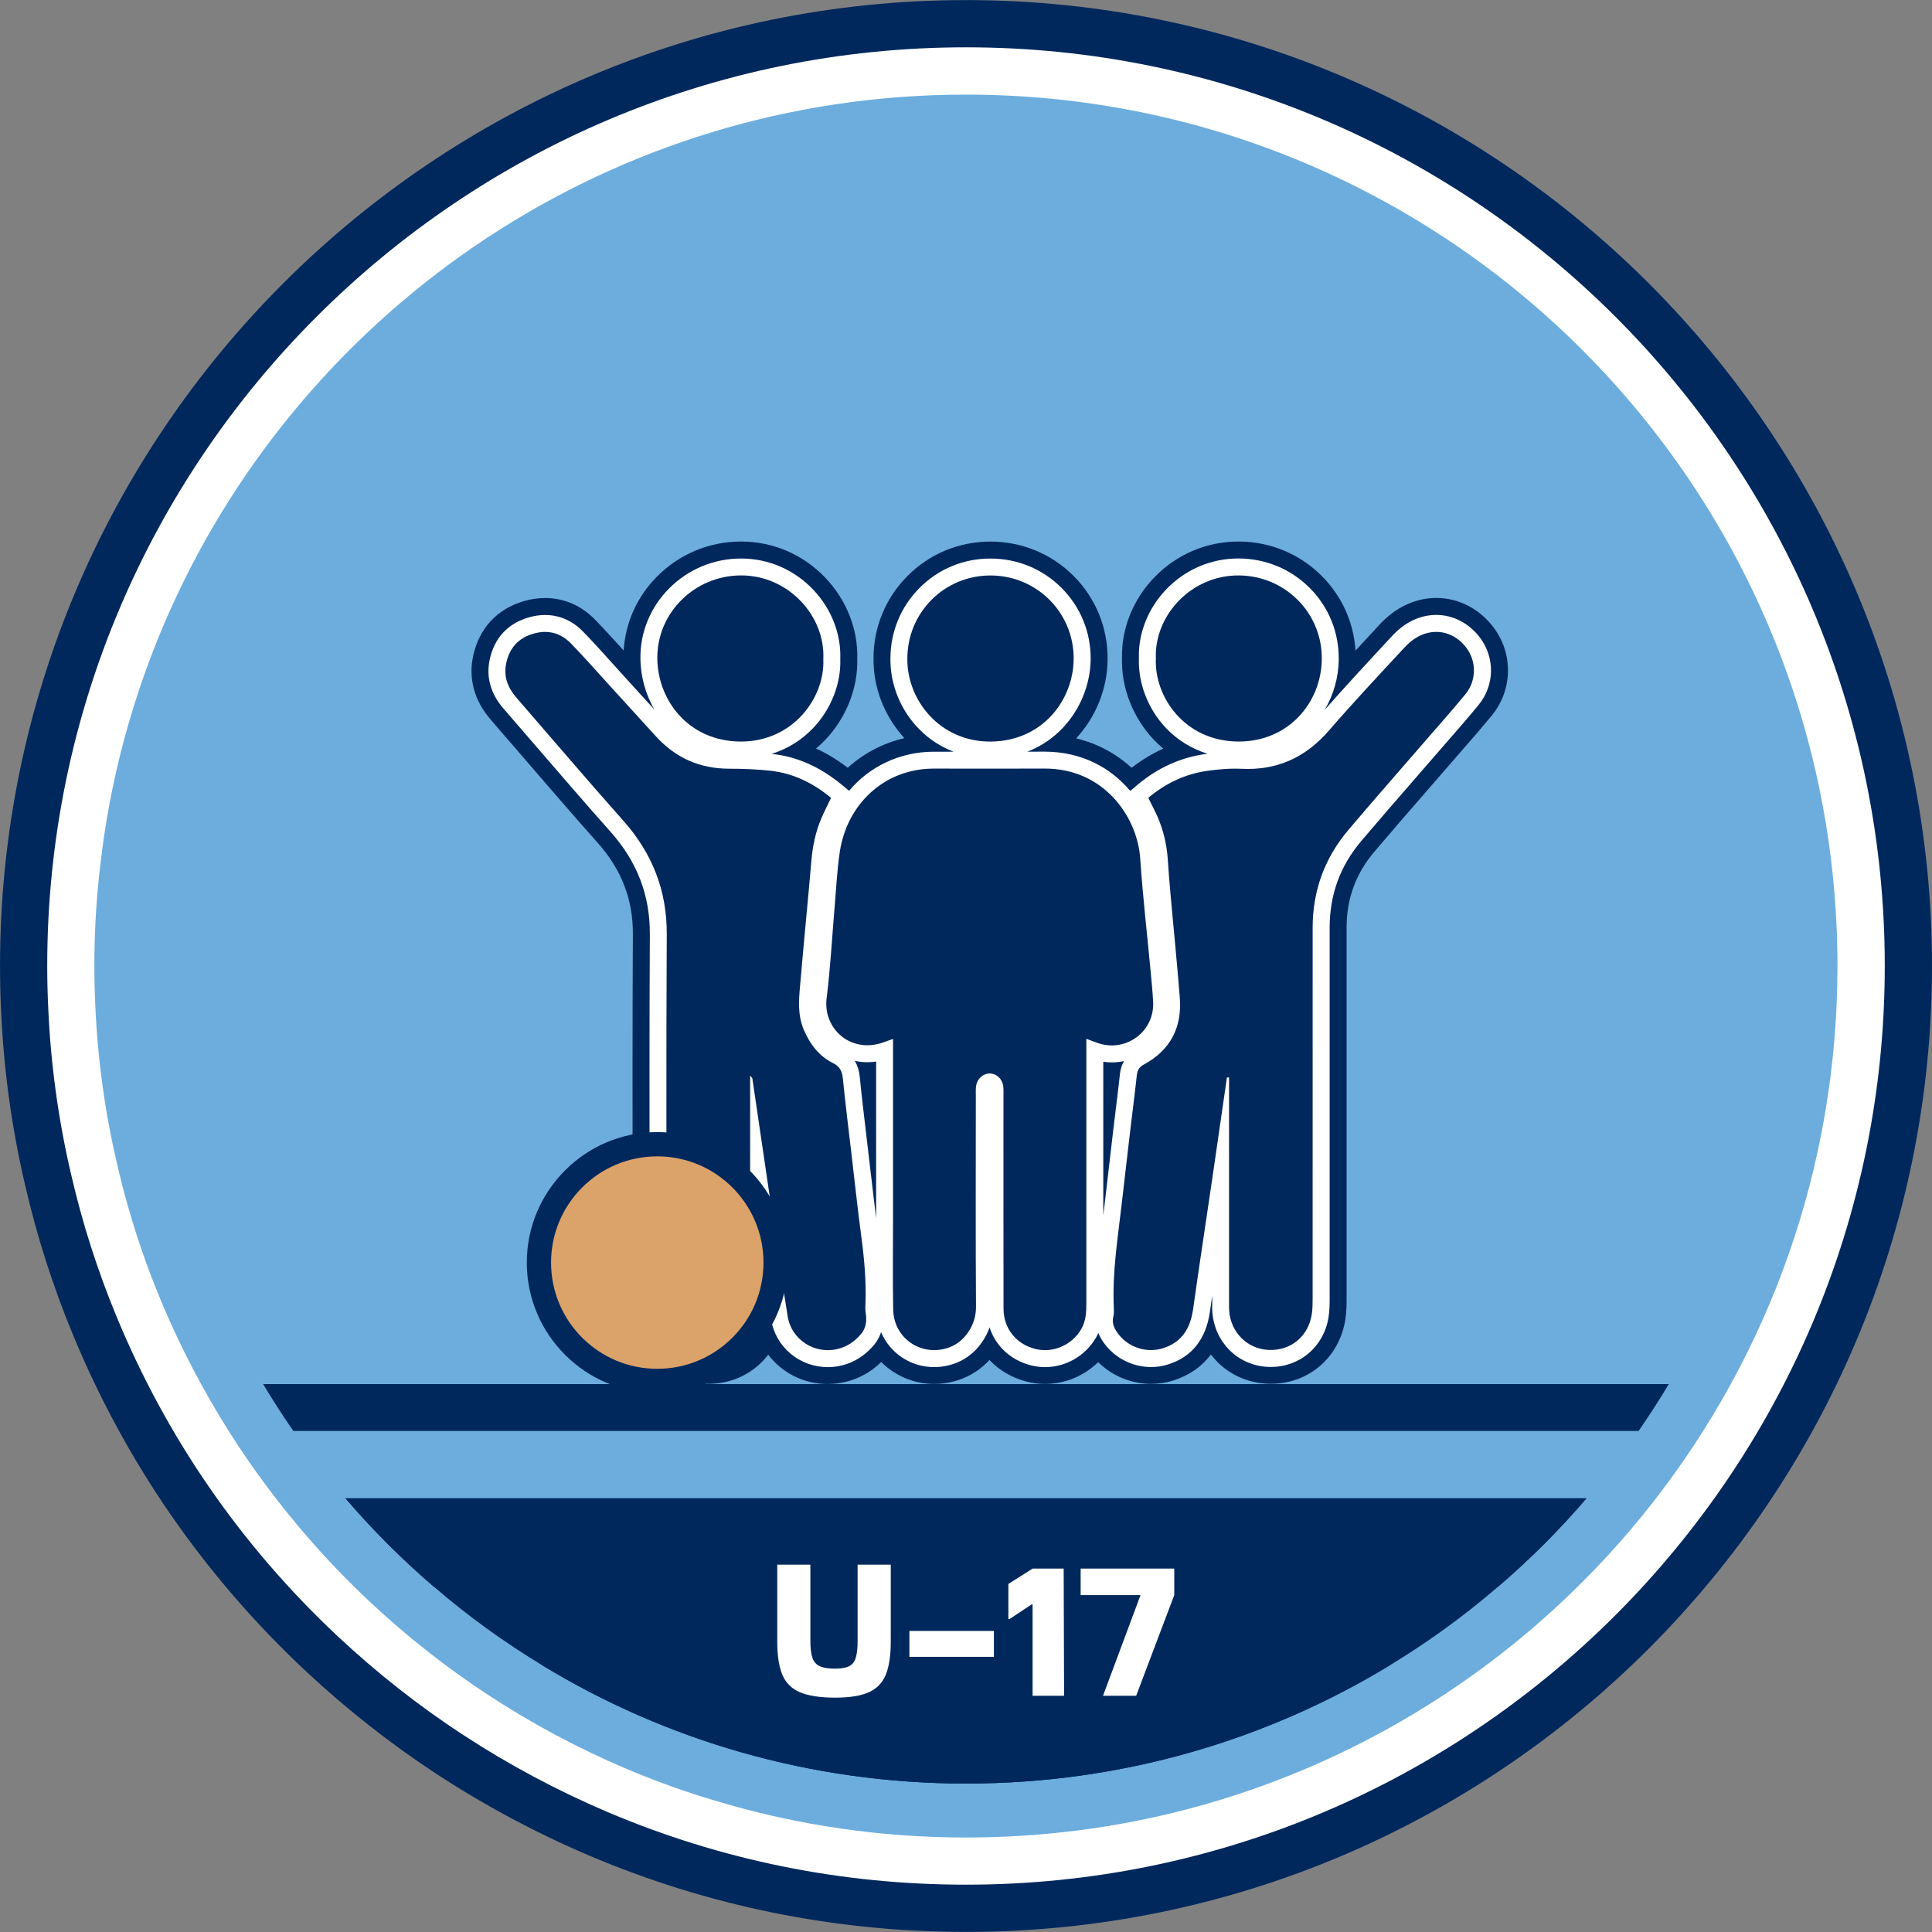 <svg width="300" height="300" viewBox="0 0 300 300" fill="none" xmlns="http://www.w3.org/2000/svg">
<rect x="0" y="0" width="300" height="300" fill="#808080" stroke="none"/>
<g clip-path="url(#clip0_4349_2469)">
<path d="M150 299.986C129.697 299.986 109.992 295.992 91.439 288.111C83.25 284.622 75.328 280.386 67.883 275.525C60.692 270.819 53.82 265.414 47.453 259.461C31.706 244.703 19.556 227.147 11.334 207.272C8.217 199.758 5.714 191.925 3.895 184C1.82 175.164 0.561 166.006 0.164 156.811C0.056 154.583 0.003 152.278 0.003 149.989C0 67.292 67.289 0.014 150 0.014C232.711 0.014 300 67.292 300 149.989C300 232.686 232.711 299.989 150 299.989V299.986Z" fill="#00285D"/>
<path d="M150 292.653C130.683 292.653 111.947 288.853 94.306 281.361C86.52 278.042 78.981 274.014 71.895 269.383C65.058 264.911 58.522 259.772 52.464 254.103C37.486 240.067 25.931 223.369 18.111 204.467C15.15 197.33 12.77 189.889 11.042 182.355C9.064 173.93 7.87 165.217 7.489 156.489C7.386 154.35 7.333 152.18 7.333 149.986C7.333 71.333 71.334 7.347 150 7.347C228.667 7.347 292.667 71.333 292.667 149.986C292.667 228.639 228.667 292.653 150 292.653Z" fill="white"/>
<path d="M285.32 149.997C285.32 212.897 242.417 265.747 184.286 280.953C173.333 283.814 161.845 285.328 149.989 285.328C136.836 285.328 124.125 283.444 112.122 279.925C107.014 278.458 102.003 276.675 97.161 274.619C89.706 271.442 82.592 267.628 75.894 263.253C69.32 258.95 63.158 254.086 57.461 248.756C50.469 242.203 44.211 234.944 38.736 227.072C34.458 220.911 30.695 214.386 27.467 207.539C26.561 205.608 25.683 203.653 24.875 201.672C22.895 196.931 21.208 192.042 19.789 187.028C19.203 184.95 18.664 182.847 18.175 180.722C16.317 172.803 15.169 164.589 14.8 156.178C14.703 154.125 14.653 152.072 14.653 149.994C14.653 144.764 14.947 139.606 15.558 134.519C16.292 127.869 17.539 121.344 19.225 115.011C21.131 107.897 23.578 101.028 26.558 94.428C47.756 47.425 95.058 14.692 149.989 14.692C224.72 14.692 285.32 75.269 285.32 150V149.997Z" fill="#6CADDE"/>
<path d="M276.956 150.003C276.956 173.714 270.453 195.911 259.136 214.906C257.644 217.4 256.081 219.819 254.442 222.192C251.925 225.833 249.236 229.331 246.35 232.656C242.144 237.594 237.55 242.164 232.611 246.394C227.403 250.892 221.806 254.95 215.889 258.544C196.675 270.231 174.136 276.953 150.008 276.953C125.881 276.953 103.317 270.231 84.128 258.544C78.211 254.95 72.589 250.892 67.383 246.394C62.444 242.164 57.875 237.594 53.645 232.656C50.758 229.331 48.069 225.836 45.553 222.192C43.914 219.819 42.35 217.4 40.858 214.906C29.539 195.911 23.036 173.714 23.036 150.003C23.036 79.869 79.872 23.03 150.008 23.03C220.144 23.03 276.956 79.867 276.956 150.003Z" fill="#6CADDE"/>
<path d="M259.133 214.917C257.642 217.411 256.078 219.831 254.439 222.203H45.55C43.911 219.831 42.347 217.411 40.855 214.917H259.13H259.133Z" fill="#00285D"/>
<path d="M246.347 232.653C242.142 237.592 237.547 242.161 232.608 246.392H67.38C62.442 242.161 57.872 237.592 53.642 232.653H246.347Z" fill="#00285D"/>
<path d="M215.889 258.542C196.675 270.228 174.136 276.95 150.009 276.95C125.881 276.95 103.317 270.228 84.128 258.542H215.889Z" fill="#00285D"/>
<path d="M128.547 214.917C124.783 214.917 121.414 213.156 119.292 210.353C117.156 213.158 113.808 214.883 110.017 214.883C104.172 214.853 99.431 210.819 98.475 205.072C98.272 203.861 98.245 202.725 98.245 201.675L98.231 187.15C98.214 173.358 98.197 159.1 98.272 145.069C98.303 139.686 96.522 135.05 92.828 130.897C89.019 126.614 85.225 122.214 81.556 117.958L81.417 117.794C79.683 115.783 77.95 113.769 76.208 111.764C73.661 108.828 72.711 105.4 73.469 101.856C74.383 97.586 77.175 94.564 81.328 93.35C82.433 93.025 83.547 92.861 84.636 92.861C87.583 92.861 90.275 94.028 92.422 96.239C93.953 97.814 95.422 99.439 96.842 101.014C97.106 96.697 98.917 92.661 102.017 89.531C105.495 86.025 110.128 84.092 115.072 84.089C120.058 84.089 124.714 86.094 128.183 89.739C131.478 93.197 133.272 97.8 133.114 102.381C133.233 106.842 131.378 111.514 128.136 114.9C127.686 115.369 127.211 115.814 126.714 116.231C128.397 116.994 130.033 117.989 131.636 119.222C134.12 116.961 137.145 115.383 140.431 114.617C137.325 111.228 135.586 106.761 135.639 102.247C135.622 97.43 137.5 92.864 140.931 89.422C144.356 85.986 148.922 84.094 153.792 84.094C158.661 84.094 163.283 85.992 166.72 89.439C170.136 92.869 172.008 97.433 171.989 102.289C171.972 106.958 170.15 111.364 167.106 114.653C170.342 115.431 173.27 116.983 175.711 119.222C177.27 118.011 178.914 117.017 180.636 116.244C180.122 115.817 179.631 115.358 179.17 114.875C175.922 111.464 174.078 106.731 174.228 102.194C174.108 97.667 175.922 93.114 179.211 89.689C182.678 86.078 187.328 84.089 192.303 84.089H192.439C197.372 84.133 201.953 86.075 205.367 89.561C208.417 92.675 210.206 96.7 210.481 101.019C211.425 99.994 214.27 96.93 214.27 96.93C215.175 95.958 216.667 94.617 218.639 93.769C220.058 93.161 221.536 92.85 223.031 92.85C226.453 92.85 229.67 94.489 231.858 97.344C235.014 101.461 234.914 107.131 231.62 111.133C229.995 113.111 228.258 115.1 226.725 116.853C226.075 117.597 221.181 123.236 221.181 123.236C218.572 126.233 215.97 129.231 213.406 132.261C210.506 135.689 209.097 139.553 209.1 144.067C209.108 163.231 209.106 182.392 209.1 201.556C209.1 202.436 209.1 203.644 208.9 204.908C207.978 210.778 203.225 214.875 197.342 214.875C197.111 214.875 196.881 214.869 196.645 214.856C193.1 214.661 190.031 212.953 188.031 210.328C186.62 212.211 184.667 213.572 182.217 214.353C181.095 214.711 179.922 214.892 178.736 214.892C175.661 214.892 172.678 213.644 170.522 211.508C168.345 213.647 165.383 214.9 162.278 214.9C161.295 214.9 160.317 214.775 159.37 214.525C157.086 213.928 155.133 212.767 153.645 211.169C152.506 212.414 151.12 213.394 149.564 214.019C148.117 214.603 146.606 214.9 145.072 214.9C141.917 214.9 138.975 213.636 136.839 211.494C135.267 213.031 133.414 214.067 131.317 214.575C130.417 214.794 129.489 214.906 128.561 214.906L128.547 214.917Z" fill="#00285D"/>
<path d="M229.761 98.95C228.075 96.75 225.619 95.486 223.022 95.486C221.886 95.486 220.756 95.725 219.669 96.192C218.125 96.856 216.922 97.936 216.189 98.728L215.197 99.792C212.047 103.183 208.817 106.686 205.686 110.239C207.042 107.956 207.842 105.286 207.878 102.4C207.928 98.258 206.367 94.353 203.478 91.403C200.558 88.419 196.633 86.758 192.428 86.719H192.292C188.039 86.719 184.064 88.422 181.097 91.514C178.269 94.458 176.725 98.347 176.85 102.206C176.7 106.078 178.269 110.128 181.067 113.064C182.844 114.931 185.05 116.278 187.503 117.044C187.378 117.061 187.264 117.072 187.139 117.092C183.294 117.628 179.756 119.236 176.619 121.872L175.5 122.814C172.506 119.236 168 116.714 162.167 116.714C161.286 116.719 160.408 116.717 159.528 116.719C165.739 114.325 169.333 108.214 169.356 102.283C169.372 98.131 167.769 94.231 164.853 91.303C161.914 88.353 157.986 86.731 153.789 86.731C149.592 86.731 145.719 88.347 142.792 91.286C139.861 94.228 138.253 98.147 138.267 102.283C138.219 106.322 139.861 110.325 142.769 113.267C144.283 114.8 146.086 115.958 148.061 116.725H145.056C139.722 116.722 135.028 119.014 131.847 122.792L130.717 121.864C127.339 119.086 123.839 117.522 120.025 117.083C119.958 117.075 119.886 117.069 119.817 117.064C122.247 116.303 124.444 114.956 126.233 113.089C129.022 110.175 130.606 106.181 130.478 102.381C130.633 98.472 129.106 94.536 126.275 91.561C123.308 88.445 119.333 86.728 115.072 86.728C110.836 86.728 106.861 88.386 103.886 91.389C100.983 94.317 99.406 98.175 99.442 102.25C99.464 104.953 100.2 107.714 101.586 110.147C100.872 109.364 100.158 108.583 99.447 107.8L96.869 104.967C96.272 104.311 95.675 103.65 95.083 102.992C93.619 101.367 92.106 99.686 90.542 98.075C88.903 96.386 86.861 95.495 84.642 95.495C83.805 95.495 82.939 95.622 82.072 95.878C78.842 96.825 76.758 99.083 76.044 102.408C75.458 105.153 76.183 107.722 78.197 110.044C79.939 112.053 81.678 114.067 83.411 116.081C87.119 120.381 90.953 124.828 94.797 129.15C98.944 133.811 100.942 139.025 100.908 145.086C100.831 159.211 100.85 173.569 100.867 187.456L100.881 201.678C100.881 202.611 100.903 203.617 101.075 204.644C101.817 209.103 105.475 212.233 110.022 212.258C114.489 212.258 118.161 209.161 118.953 204.731C119.114 203.828 119.114 202.969 119.114 202.094V200.997C119.311 202.286 119.514 203.578 119.725 204.858C120.428 209.164 124.142 212.289 128.553 212.289C129.269 212.289 129.989 212.203 130.689 212.033C132.631 211.561 134.314 210.5 135.692 208.881C136.253 208.219 136.592 207.531 136.811 206.864C138.186 210.078 141.344 212.283 145.067 212.283C146.261 212.283 147.444 212.05 148.581 211.594C150.944 210.644 152.792 208.578 153.658 206.117C154.586 208.986 156.889 211.175 160.033 211.997C160.764 212.189 161.519 212.286 162.275 212.286C165.492 212.286 168.511 210.55 170.156 207.756C170.308 207.497 170.436 207.236 170.553 206.975C170.911 207.9 171.431 208.567 171.683 208.886C173.367 211.008 176.003 212.275 178.736 212.275C179.65 212.275 180.553 212.136 181.417 211.858C185.106 210.683 187.283 207.914 187.886 203.622C188 202.814 188.114 202.006 188.231 201.197V202.411C188.222 202.825 188.219 203.242 188.247 203.656C188.564 208.378 192.158 211.989 196.789 212.242C196.975 212.253 197.158 212.258 197.342 212.258C201.9 212.258 205.583 209.072 206.3 204.511C206.467 203.453 206.467 202.406 206.467 201.567C206.475 182.406 206.478 163.242 206.467 144.081C206.467 138.917 208.075 134.497 211.394 130.572C213.967 127.533 216.581 124.528 219.194 121.522C220.394 120.142 221.594 118.764 222.789 117.381C223.439 116.631 224.089 115.883 224.742 115.136C226.344 113.3 228.003 111.403 229.586 109.472C232.097 106.419 232.172 102.094 229.767 98.953L229.761 98.95ZM135.242 182.433L134.475 175.869C134.131 172.972 133.783 170.075 133.497 167.175C133.403 166.231 133.144 165.422 132.733 164.728C133.369 164.867 134.022 164.942 134.686 164.942C135.139 164.942 135.592 164.908 136.044 164.844V189.172C135.767 186.928 135.503 184.681 135.244 182.433H135.242ZM173.25 172.306C173.117 173.381 172.986 174.456 172.858 175.531C172.425 179.203 172.003 182.875 171.578 186.55C171.494 187.272 171.406 187.994 171.317 188.714C171.317 177.458 171.317 164.869 171.317 164.869C171.758 164.933 172.203 164.967 172.65 164.967C173.286 164.967 173.919 164.894 174.536 164.764C174.214 165.331 173.992 165.969 173.911 166.717C173.711 168.581 173.481 170.444 173.25 172.306Z" fill="white"/>
<path d="M168.686 161.3V163.431C168.686 176.411 168.683 189.389 168.689 202.37C168.689 203.778 168.619 205.158 167.878 206.414C166.408 208.914 163.447 210.167 160.689 209.445C157.761 208.678 155.833 206.27 155.828 203.203C155.805 192.225 155.819 181.247 155.817 170.27C155.817 169.725 155.85 169.172 155.775 168.633C155.617 167.503 154.739 166.708 153.708 166.689C152.703 166.67 151.761 167.464 151.578 168.57C151.489 169.103 151.528 169.658 151.525 170.203C151.525 181.12 151.478 192.039 151.553 202.956C151.572 205.783 149.764 208.272 147.592 209.147C143.325 210.864 138.78 207.961 138.694 203.347C138.605 198.678 138.669 194.008 138.669 189.336C138.669 180.42 138.669 171.506 138.669 162.589C138.669 162.231 138.669 161.872 138.669 161.325C138.1 161.528 137.675 161.675 137.253 161.831C132.15 163.708 127.753 159.747 128.358 154.981C128.953 150.295 129.192 145.567 129.6 140.856C129.85 137.958 129.98 135.042 130.419 132.172C131.503 125.125 137.072 119.336 145.064 119.345C150.767 119.35 156.467 119.37 162.169 119.342C171.414 119.297 176.625 126.839 177.055 133.336C177.442 139.136 178.119 144.92 178.658 150.708C178.811 152.336 178.978 153.967 179.058 155.6C179.278 160.156 174.886 163.431 170.533 161.986C169.972 161.8 169.422 161.575 168.678 161.297L168.686 161.3Z" fill="#00285D"/>
<path d="M129.048 123.889C128.495 125.047 127.967 126.061 127.52 127.114C126.611 129.25 126.17 131.489 125.975 133.808C125.47 139.844 124.848 145.872 124.339 151.908C124.111 154.611 123.698 157.333 124.845 159.978C125.795 162.169 127.173 163.983 129.311 165.056C130.384 165.592 130.764 166.294 130.875 167.436C131.259 171.292 131.742 175.139 132.192 178.989C132.714 183.442 133.195 187.897 133.784 192.339C134.223 195.65 134.509 198.961 134.392 202.303C134.375 202.786 134.339 203.281 134.414 203.756C134.609 204.997 134.548 206.147 133.678 207.172C132.703 208.322 131.525 209.117 130.061 209.472C126.514 210.336 122.906 208.044 122.314 204.431C121.542 199.711 120.878 194.969 120.181 190.239C119.056 182.631 117.942 175.022 116.817 167.417C116.809 167.367 116.742 167.325 116.481 167.022C116.481 168.083 116.481 168.894 116.481 169.706C116.481 180.5 116.484 191.294 116.478 202.089C116.478 202.814 116.486 203.553 116.359 204.261C115.784 207.481 113.189 209.639 109.981 209.625C106.756 209.608 104.203 207.444 103.664 204.211C103.525 203.381 103.506 202.522 103.506 201.678C103.498 182.819 103.431 163.958 103.534 145.1C103.57 138.244 101.273 132.481 96.759 127.403C91.161 121.106 85.703 114.683 80.178 108.319C78.831 106.769 78.167 105.028 78.611 102.958C79.111 100.614 80.495 99.078 82.806 98.4C85.05 97.744 87.053 98.264 88.647 99.906C90.8 102.122 92.836 104.453 94.92 106.736C97.248 109.289 99.567 111.85 101.903 114.397C104.936 117.706 108.689 119.353 113.198 119.364C115.375 119.369 117.564 119.444 119.725 119.692C123.239 120.094 126.286 121.619 129.048 123.889Z" fill="#00285D"/>
<path d="M190.517 167.317C189.772 172.464 189.034 177.614 188.278 182.761C187.278 189.592 186.231 196.414 185.27 203.25C184.856 206.203 183.572 208.403 180.609 209.347C178.125 210.139 175.347 209.281 173.734 207.244C173.078 206.419 172.6 205.539 172.881 204.403C172.995 203.942 172.972 203.436 172.95 202.953C172.706 197.533 173.575 192.2 174.189 186.847C174.611 183.178 175.034 179.506 175.467 175.836C175.814 172.889 176.203 169.947 176.52 166.997C176.606 166.2 176.878 165.703 177.62 165.3C181.731 163.072 183.561 159.542 183.2 154.931C182.784 149.617 182.245 144.314 181.77 139.003C181.609 137.192 181.459 135.381 181.342 133.564C181.167 130.806 180.481 128.192 179.225 125.728C178.928 125.142 178.639 124.553 178.306 123.886C181.031 121.594 184.067 120.175 187.497 119.694C189.231 119.453 191.006 119.292 192.747 119.378C198.303 119.653 202.731 117.622 206.364 113.431C210.172 109.033 214.153 104.783 218.114 100.519C218.836 99.742 219.742 99.022 220.706 98.608C223.286 97.5 225.964 98.322 227.67 100.55C229.284 102.658 229.3 105.667 227.547 107.797C225.353 110.464 223.05 113.042 220.789 115.656C216.984 120.058 213.136 124.425 209.378 128.869C205.678 133.242 203.825 138.325 203.828 144.075C203.836 163.236 203.834 182.397 203.825 201.561C203.825 202.408 203.82 203.264 203.689 204.097C203.142 207.569 200.375 209.8 196.922 209.611C193.634 209.431 191.086 206.858 190.859 203.475C190.825 202.992 190.847 202.506 190.847 202.019C190.847 191.408 190.847 180.797 190.847 170.186C190.847 169.225 190.847 168.261 190.847 167.3C190.736 167.306 190.625 167.311 190.514 167.317H190.517Z" fill="#00285D"/>
<path d="M179.483 102.217C179.217 95.65 184.908 89.286 192.405 89.353C199.544 89.417 205.336 95.164 205.247 102.369C205.164 109.175 200.017 115.156 192.347 115.147C183.928 115.139 179.2 108.153 179.483 102.217Z" fill="#00285D"/>
<path d="M127.844 102.364C128.103 108.333 123.142 115.17 115.019 115.147C107.025 115.125 102.125 108.856 102.069 102.22C102.008 95.12 107.914 89.356 115.072 89.35C122.447 89.344 128.175 95.669 127.844 102.364Z" fill="#00285D"/>
<path d="M140.894 102.308C140.869 95.139 146.622 89.358 153.783 89.358C160.967 89.358 166.744 95.108 166.719 102.272C166.694 108.747 161.828 115.058 153.911 115.15C145.914 115.242 140.822 108.647 140.894 102.311V102.308Z" fill="#00285D"/>
<path d="M102.061 216.317C90.889 216.317 81.8 207.228 81.8 196.056C81.8 184.883 90.889 175.792 102.061 175.792C113.234 175.792 122.323 184.881 122.323 196.056C122.323 207.231 113.234 216.317 102.061 216.317Z" fill="#00285D"/>
<path d="M102.061 212.547C111.171 212.547 118.556 205.162 118.556 196.053C118.556 186.943 111.171 179.558 102.061 179.558C92.952 179.558 85.567 186.943 85.567 196.053C85.567 205.162 92.952 212.547 102.061 212.547Z" fill="#DBA269"/>
<path d="M246.347 232.653C242.142 237.592 237.547 242.161 232.608 246.392C227.4 250.889 221.803 254.947 215.886 258.542C196.672 270.228 174.133 276.95 150.005 276.95C125.878 276.95 103.314 270.228 84.125 258.542C78.208 254.947 72.586 250.889 67.38 246.392C62.442 242.161 57.872 237.592 53.642 232.653H246.347Z" fill="#00285D"/>
<path d="M138.317 242.964V254.958C138.317 257.058 138.064 258.742 137.561 260.008C137.059 261.272 136.184 262.189 134.939 262.758C133.695 263.325 131.936 263.611 129.664 263.611C127.392 263.611 125.478 263.328 124.181 262.758C122.884 262.192 121.978 261.275 121.464 260.008C120.95 258.744 120.692 257.061 120.692 254.958V242.964H125.836V254.861C125.836 255.956 125.942 256.811 126.159 257.433C126.372 258.056 126.759 258.489 127.317 258.736C127.875 258.983 128.656 259.106 129.664 259.106C130.609 259.106 131.331 258.983 131.834 258.736C132.336 258.489 132.686 258.056 132.878 257.433C133.07 256.811 133.167 255.953 133.167 254.861V242.964H138.311H138.317Z" fill="white"/>
<path d="M141.211 257.272V253.253H154.331V257.272H141.211Z" fill="white"/>
<path d="M156.581 251.419V245.953L160.342 243.572H165.167L165.231 263.317H160.342V249.136H160.181L156.739 251.419H156.578H156.581Z" fill="white"/>
<path d="M177.098 247.689H167.803V243.572H182.339V247.689L176.423 263.317H171.278L171.312 263.22L177.1 247.686L177.098 247.689Z" fill="white"/>
</g>
<defs>
<clipPath id="clip0_4349_2469">
<rect width="300" height="300" fill="white"/>
</clipPath>
</defs>
</svg>

